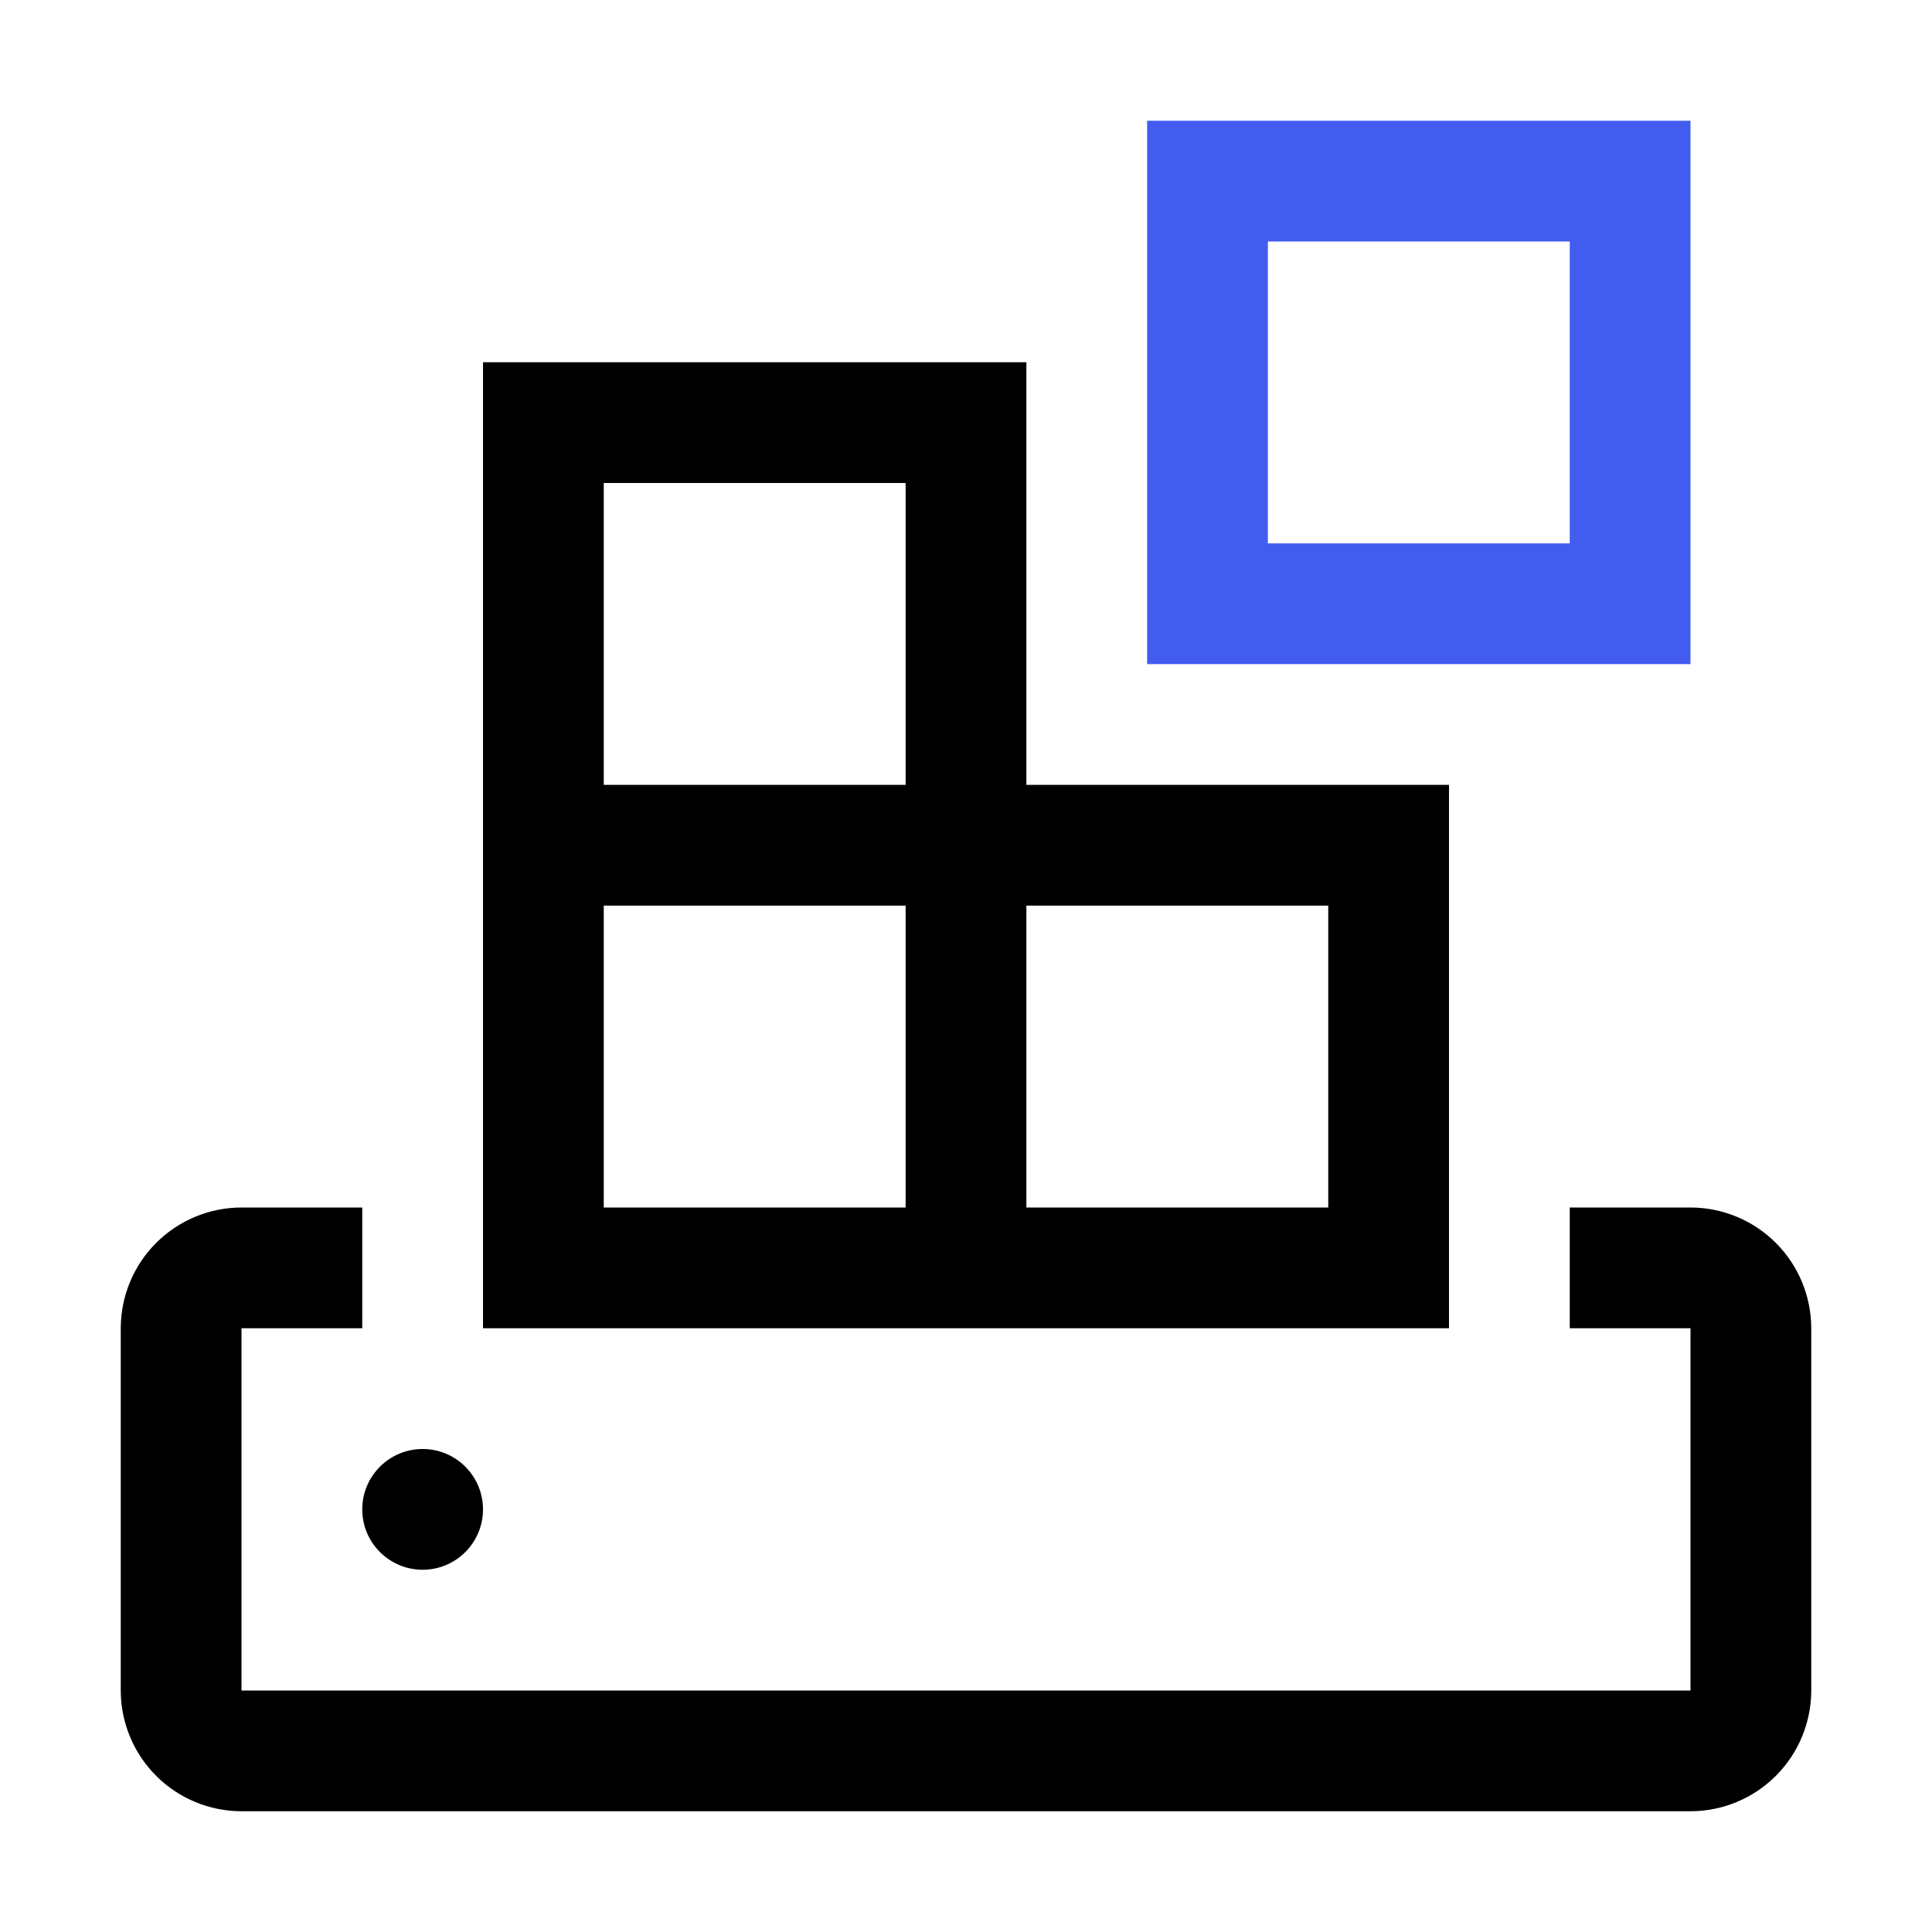 <svg width="40" height="40" viewBox="0 0 40 40" fill="none" xmlns="http://www.w3.org/2000/svg">
<path fill-rule="evenodd" clip-rule="evenodd" d="M21.25 16.25V7.5H10V27.5H30V16.25H21.25ZM12.5 10H18.75V16.25H12.5V10ZM12.5 18.75H18.75V25H12.5V18.75ZM27.5 25H21.25V18.75H27.5V25ZM35 25H32.5V27.5H35V35H5V27.5H7.5V25H5C4.337 25.001 3.702 25.264 3.233 25.733C2.764 26.202 2.501 26.837 2.5 27.5V35C2.501 35.663 2.764 36.298 3.233 36.767C3.702 37.236 4.337 37.499 5 37.5H35C35.663 37.499 36.298 37.236 36.767 36.767C37.236 36.298 37.499 35.663 37.5 35V27.5C37.499 26.837 37.236 26.202 36.767 25.733C36.298 25.264 35.663 25.001 35 25ZM10 31.25C10 31.94 9.44 32.5 8.75 32.5C8.06 32.5 7.5 31.94 7.5 31.25C7.5 30.56 8.06 30 8.75 30C9.44 30 10 30.56 10 31.25Z" fill="black"/>
<path d="M35 13.75H23.75V2.5H35V13.75ZM26.25 11.25H32.5V5H26.25V11.25Z" fill="#435CF0"/>
</svg>
